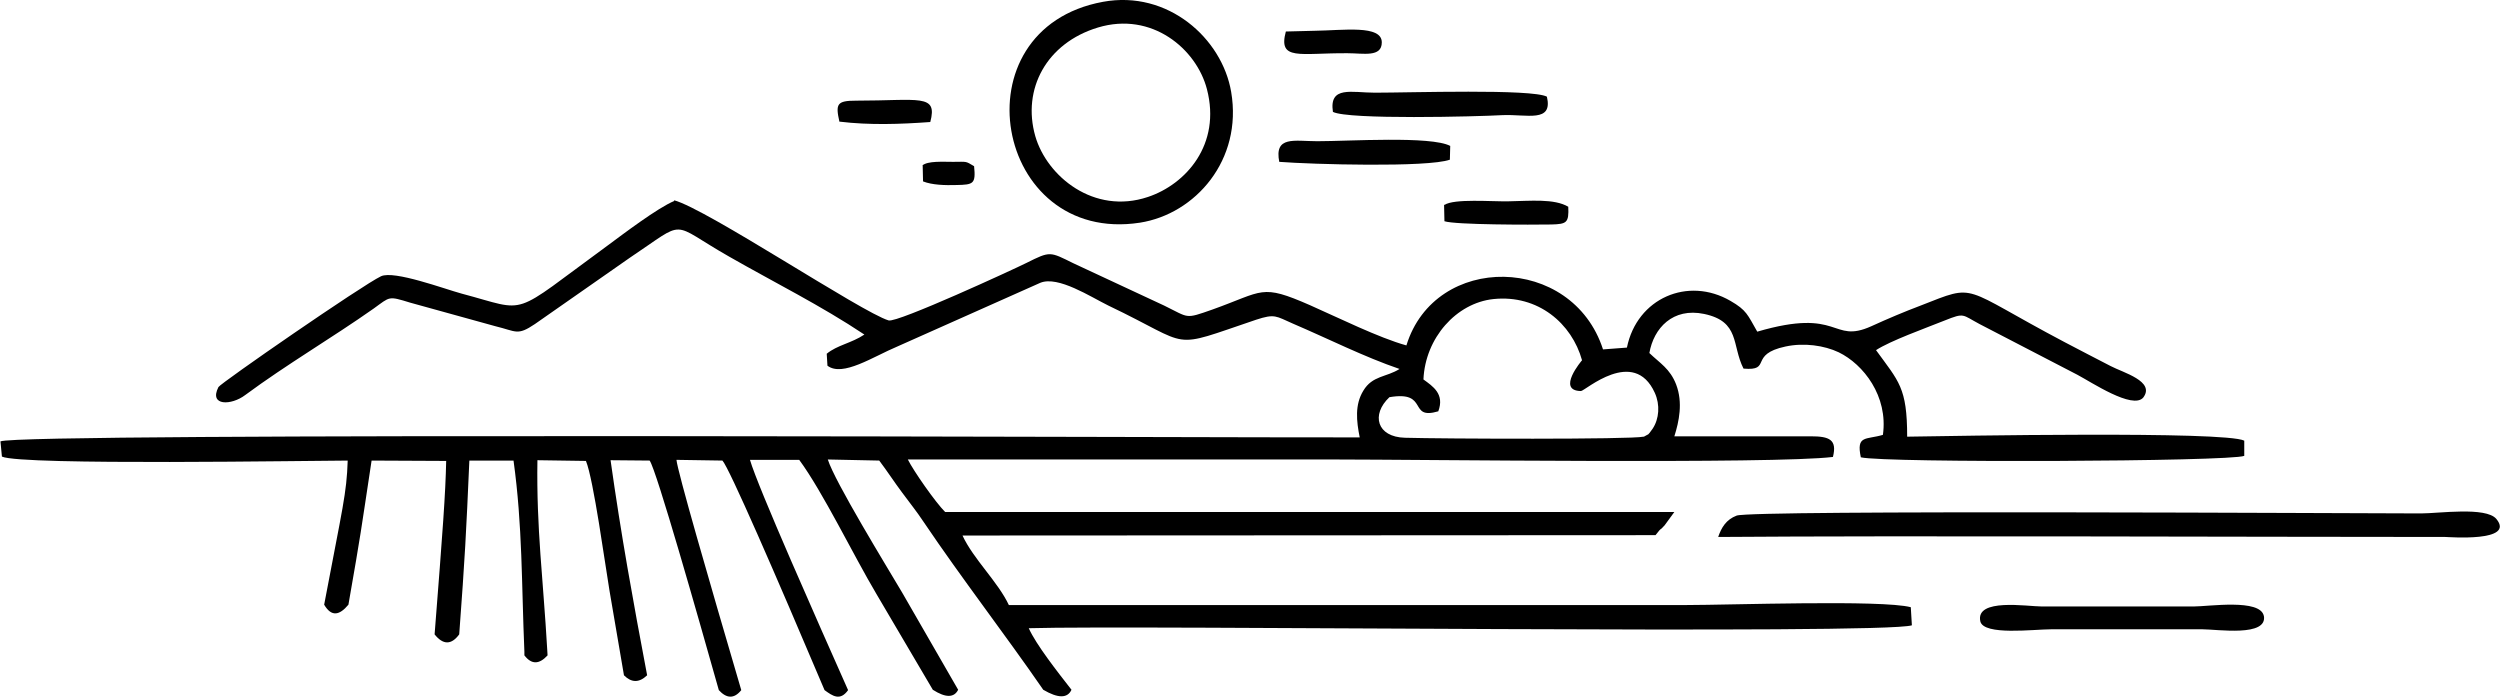 <?xml version="1.0" encoding="UTF-8"?>
<!DOCTYPE svg PUBLIC "-//W3C//DTD SVG 1.1//EN" "http://www.w3.org/Graphics/SVG/1.1/DTD/svg11.dtd">
<!-- Creator: CorelDRAW X5 -->
<svg xmlns="http://www.w3.org/2000/svg" xml:space="preserve" width="58.393mm" height="16.297mm" style="shape-rendering:geometricPrecision; text-rendering:geometricPrecision; image-rendering:optimizeQuality; fill-rule:evenodd; clip-rule:evenodd"
viewBox="0 0 6904 1927"
 xmlns:xlink="http://www.w3.org/1999/xlink">
 <defs>
  <style type="text/css">
   <![CDATA[
    .fil0 {fill:black}
   ]]>
  </style>
 </defs>
 <g id="Capa_x0020_1">
  <g id="_599340520">
   <path class="fil0" d="M4539 1206c-35,8 -558,6 -659,3 -78,-2 -94,-64 -43,-112 111,-19 50,64 135,39 18,-48 -15,-69 -41,-88 5,-115 91,-211 193,-222 124,-13 217,68 245,169 0,0 -72,84 -3,85 11,0 146,-123 204,5 15,33 12,72 -6,99 -16,22 -8,12 -24,22zm-2677 -651c-46,19 -142,92 -184,123 -274,200 -214,183 -403,133 -48,-13 -187,-65 -223,-48 -51,24 -443,295 -449,306 -27,53 36,51 74,22 115,-85 240,-158 355,-239 46,-33 39,-35 101,-16l235 65c58,14 60,27 109,-6l262 -183c162,-108 106,-99 275,-3 126,72 253,135 373,215 -36,24 -75,29 -104,53l2 33c42,32 126,-25 193,-53l395 -176c49,-20 139,39 188,63 239,114 162,122 408,39 52,-17 54,-10 102,11 96,41 197,92 294,125 -36,23 -75,18 -100,60 -24,39 -19,84 -10,129 -375,1 -3701,-14 -3754,11l4 42c52,25 866,11 955,11 -3,92 -14,128 -65,398 20,34 42,30 67,0 37,-212 32,-187 64,-398l206 1c-2,92 -9,186 -32,479 23,29 46,30 68,0 16,-216 19,-275 28,-480l122 0c25,181 22,340 30,528l0 10c20,26 41,25 64,0l-1 -17c-11,-193 -30,-333 -27,-522l134 2c21,51 53,287 65,358l40 234c20,20 41,22 64,0 -39,-206 -72,-388 -101,-594l108 1c19,27 133,429 191,634 21,23 42,25 62,0 -92,-313 -176,-604 -179,-636l127 2c19,21 146,313 282,634 22,16 43,31 65,0 -83,-187 -249,-560 -271,-636l136 0c65,88 150,264 213,370 52,88 104,177 156,265 36,23 59,22 70,0l-155 -269c-42,-71 -186,-306 -205,-367l142 3c22,29 42,60 63,88 25,34 38,49 60,82 106,157 223,308 330,463 41,24 67,24 78,0 -39,-50 -98,-125 -118,-170 297,-9 2357,18 2439,-8l-3 -50c-80,-21 -501,-6 -619,-6l-1872 0c-30,-64 -98,-127 -128,-192l1914 -1c22,-28 6,-6 25,-27l27 -37 -2014 0c-27,-27 -87,-113 -103,-145l1180 0c222,0 1213,13 1375,-7 12,-48 -10,-57 -61,-57l-377 0c13,-41 24,-93 5,-143 -17,-44 -45,-59 -74,-87 12,-69 65,-126 151,-108 100,21 76,86 109,151 80,7 13,-39 116,-61 51,-11 107,-3 147,16 68,33 137,121 122,228 -47,14 -74,0 -61,62 66,16 1021,12 1059,-4l0 -42c-53,-27 -803,-13 -931,-11 0,-136 -23,-152 -86,-239 40,-26 135,-60 190,-82 55,-22 47,-16 96,10l270 140c38,20 153,97 182,63 34,-45 -56,-69 -90,-87 -40,-21 -82,-42 -127,-66 -292,-154 -239,-163 -398,-101 -45,17 -90,36 -136,57 -111,50 -83,-53 -315,15 -27,-47 -29,-59 -74,-85 -117,-68 -258,-8 -286,129l-66 5c-85,-263 -464,-268 -543,-11 -76,-21 -189,-77 -266,-111 -137,-60 -127,-39 -270,12 -77,27 -63,23 -133,-11l-251 -117c-65,-32 -63,-34 -129,-1 -36,18 -357,166 -381,159 -74,-22 -502,-308 -593,-332z"/>
   <path class="fil0" d="M3032 76c149,-45 272,59 301,170 40,153 -58,263 -163,298 -149,50 -279,-57 -311,-168 -37,-130 31,-257 173,-300zm14 -71c-408,75 -301,672 102,610 153,-24 284,-173 252,-361 -25,-148 -175,-282 -354,-249z"/>
   <path class="fil0" d="M4746 1483c502,-4 1503,0 2007,0 9,0 195,15 141,-50 -29,-34 -159,-15 -208,-15 -157,0 -1850,-10 -1890,6 -29,11 -42,33 -51,59z"/>
   <path class="fil0" d="M6252 1701c-10,-48 -152,-26 -194,-26l-419 0c-40,0 -184,-24 -170,41 9,40 148,22 195,22l419 0c40,0 181,22 169,-38z"/>
   <path class="fil0" d="M3681 309c42,22 398,13 468,9 68,-3 140,22 123,-51 -41,-22 -379,-11 -475,-11 -64,0 -127,-20 -116,53z"/>
   <path class="fil0" d="M3533 447c89,7 410,16 471,-6l1 -38c-53,-28 -280,-13 -367,-13 -63,0 -120,-16 -105,58z"/>
   <path class="fil0" d="M3988 565l1 46c29,10 241,10 295,9 43,-1 49,-5 47,-49 -39,-23 -104,-16 -165,-15 -47,1 -150,-8 -177,10z"/>
   <path class="fil0" d="M3551 87c-22,82 38,59 171,60 43,0 94,12 94,-30 0,-49 -106,-33 -186,-32l-78 2z"/>
   <path class="fil0" d="M2319 336c82,10 168,7 250,1 21,-79 -30,-59 -205,-59 -53,0 -57,9 -46,58z"/>
   <path class="fil0" d="M2548 457l1 44c25,10 61,11 93,10 46,-1 53,-3 48,-52 -25,-15 -19,-12 -58,-12 -28,0 -70,-3 -85,10z"/>
  </g>
 </g>
</svg>
